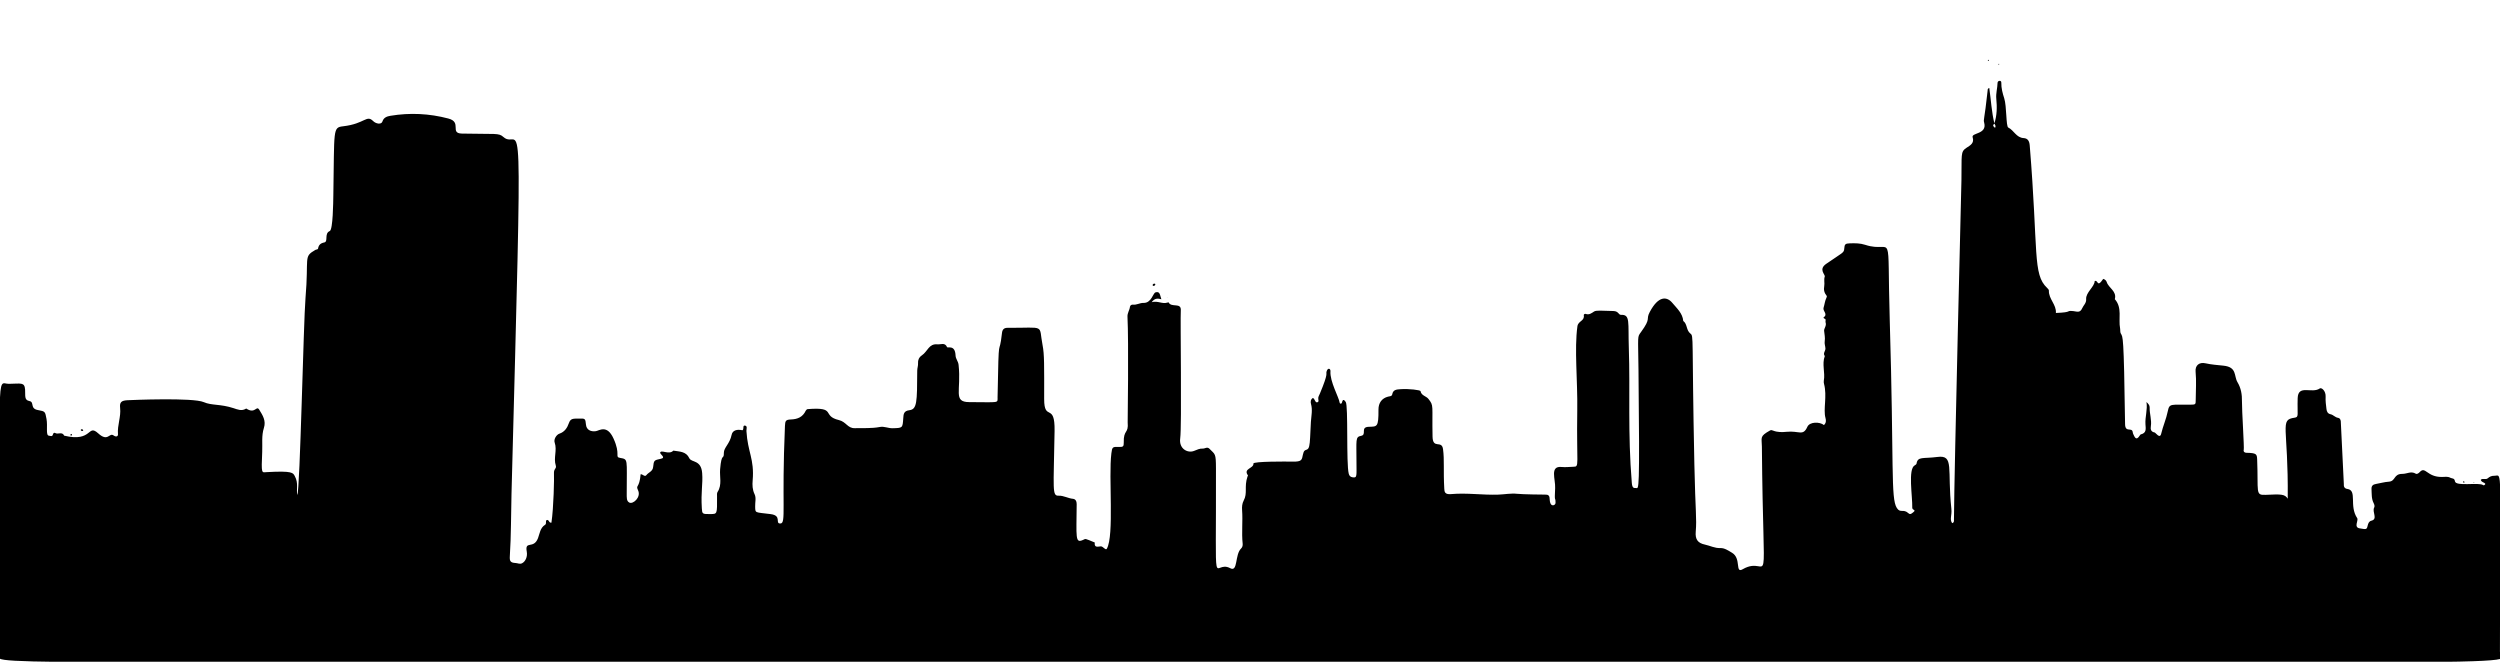 <?xml version="1.0" encoding="utf-8"?>
<svg version="1.1" id="Layer_1" xmlns="http://www.w3.org/2000/svg" xmlns:xlink="http://www.w3.org/1999/xlink" x="0px" y="0px"
	 viewBox="0 0 2560 677.617" enable-background="new 0 0 2560 677.617" xml:space="preserve">
<g>
	<path d="M2042.177,126.494c2.781-8.277,2.874-16.839,2.034-25.343c-0.557-5.638,1.185-10.928,1.309-16.42
		c0.051-2.251,3.913-2.896,3.831-0.129c-0.166,5.608,1.375,11.113,3.007,16.17c2.545,7.887,1.713,28.667,4.098,29.816
		c5.802,2.794,8.132,10.387,15.812,10.817c4.046,0.226,5.796,2.885,6.172,7.481c8.943,109.372,2.844,131.887,17.824,145.95
		c0.787,0.739,1.835,1.827,1.801,2.716c-0.334,8.646,7.854,14.373,7.164,22.918c18.037-0.679,9.56-2.648,17.744-1.921
		c3.474,0.308,6.944,2.328,9.177-2.878c1.328-3.097,4.371-5.22,4.076-9.371c-0.486-6.841,8.684-12.722,8.747-18.57
		c2.802-1.006,2.736,3.656,5.081,2.117c1.532-1.006,2.494-2.879,3.653-4.293c1.928,0.531,3.147,1.915,3.546,3.182
		c1.975,6.275,10.592,9.397,8.336,17.613c7.866,8.87,3.476,19.98,5.395,29.939c0.326,1.692-0.109,3.653,0.728,5.21
		c2.113,3.935,3.086-0.068,4.371,92.794c0.129,9.32,7.188,2.594,7.859,8.385c0.147,1.268,0.839,2.497,1.403,3.687
		c3.015,6.357,5.751-1.301,6.751-1.528c6.17-1.4,5.156-5.844,4.854-10.35c-0.509-7.578,2.292-14.999,1.03-22.819
		c1.83,1.712,3.352,3.359,3.277,5.575c-0.218,6.439,2.214,12.68,1.228,19.18c-0.46,3.035-0.084,5.728,3.886,6.434
		c1,0.178,5.357,6.945,6.681,1.291c1.824-7.789,5.166-15.122,6.752-23.009c1.715-8.525,3.28-6.439,23.337-6.756
		c5.209-0.082,5.268-0.138,5.276-5.102c0.016-9.532,0.809-19.047-0.12-28.605c-0.633-6.511,3.696-10.091,10.096-8.664
		c6.085,1.356,12.252,1.796,18.407,2.424c14.123,1.441,10.587,10.634,14.37,16.911c3.693,6.126,4.741,12.696,4.602,19.742
		c-0.165,8.352,2.477,47.67,1.817,49.679c-0.539,1.638,0.769,2.846,2.724,2.884c10.281,0.199,10.797,1.272,11.016,6.767
		c1.346,33.816-2.147,36.798,8.656,36.293c16.094-0.753,19.609-0.815,22.654,3.964c0.735-74.616-8.743-80.659,6.999-82.956
		c4.708-0.687,2.639-2.548,3.174-19.961c0.445-14.475,14.515-4.314,22.659-10.005c1.762-1.232,6.322,2.535,5.968,8.53
		c-0.25,4.244,0.37,8.421,0.864,12.61c0.31,2.624,1.31,4.702,4.192,5.291c2.876,0.587,4.71,3.298,7.746,3.688
		c1.735,0.223,2.488,1.755,2.717,3.391c0.001,0.006,3.121,64.115,3.121,64.115c-0.294,3.018,0.778,4.915,3.604,5.294
		c10.453,1.402,1.53,17.156,10.083,29.893c1.587,2.363-3.889,9.408,2.533,10.459c6.882,1.126,7.224,1.412,8.195-2.827
		c0.563-2.458,1.532-4.461,3.726-4.974c7.132-1.667,0.452-9.055,2.985-13.568c0.668-1.19,0.156-3.022-0.6-4.48
		c-2.343-4.522-1.895-9.473-2.176-14.325c-0.196-3.379,1.487-4.777,4.586-5.285c4.352-0.714,8.647-2.041,13.015-2.304
		c7.475-0.451,4.617-8.105,14.138-8.024c4.489,0.038,8.864-3.129,13.525-0.202c1.191,0.747,2.91-0.321,4.07-1.588
		c5.963-6.518,7.295,5.236,22.903,4.944c2.839-0.053,5.817-0.668,8.504,0.838c1.662,0.931,4.214,0.109,4.692,3.589
		c0.778,5.663,25.06,0.732,28.913,3.993c0.535,0.453,1.68-0.172,2.247-1.205c-0.922-1.922-4.024-1.523-4.708-4.317
		c2.002-1.96,5.064,0.332,7.18-1.55c1.797-1.598,3.901-2.622,6.61-2.557c8.555,0.207,6.023-16.694,5.837,180.029
		c-0.015,15.887,137.861,10.377-1481.731,10.377c-1164.891,0-1078.209,4.234-1078.21-8.769
		c-0.003-302.767-3.948-275.638,9.03-275.785c12.402-0.141,16.111-2.003,16.662,5.893c0.421,6.043-1.092,10.725,4.399,11.732
		c5.482,1.005,0.183,7.728,8.819,9.247c7.493,1.318,7.293,1.549,8.722,9.165c1.34,7.138-0.956,16.754,2.369,17.05
		c1.467,0.131,3.605,1.369,4.199-1.235c0.335-1.469,1.387-2.088,2.279-1.512c2.849,1.84,7.251-1.772,9.22,2.726
		c29.411,7.071,23.69-12.549,34.9-2.33c10.156,9.257,11.194-1.216,15.772,2.157c2.436,1.795,4.639,1.028,4.432-1.357
		c-0.789-9.099,3.225-17.72,2.195-26.877c-0.674-5.994,1.427-7.559,7.613-7.878c3.975-0.205,67.112-2.898,78.117,1.99
		c7.961,3.536,16.914,1.714,30.517,6.171c3.691,1.209,8.177,3.261,12.417,0.58c0.177-0.112,0.492-0.254,0.609-0.178
		c9.215,6.025,10.124-3.805,13.243,1.243c3.512,5.683,7.101,11.183,4.718,18.563c-2.561,7.929-1.359,16.281-1.73,24.449
		c-1.048,23.081-0.529,21.108,4.348,20.827c27.096-1.561,27.168,0.726,29.023,4.086c4.039,7.319,1.351,13.967,2.572,19.295
		c2.769-4.47,6.354-177.681,8.372-201.481c3.623-42.742-2.436-42.126,10.068-49.443c0.878-0.514,2.615-0.359,2.793-1.403
		c0.635-3.738,2.573-5.514,6.358-6.255c4.403-0.862-0.315-9.181,5.652-11.716c3.254-1.383,3.527-29.417,3.645-36.502
		c1.144-68.372-0.785-69.463,10.157-70.755c22.346-2.637,23.784-12.105,30.599-5.332c2.862,2.844,8.448,3.905,9.549,0.374
		c1.249-4.005,4.59-5.183,8.213-5.784c19.956-3.308,39.731-2.337,59.278,2.806c14.265,3.753,0.998,15.127,13.872,15.412
		c34.896,0.771,37.612-0.891,42.49,3.502c18.371,16.545,19.811-71.409,8.29,365.47c-0.561,21.276-0.324,42.582-1.721,63.838
		c-0.348,5.298,0.802,6.638,6.094,6.953c2.119,0.126,4.134,1.396,6.441,0.225c3.544-1.8,5.73-6.802,4.806-11.863
		c-2.176-11.921,7.016-2.106,11.508-13.832c1.742-4.548,2.183-10.56,7.222-13.661c1.815-1.117,0.18-3.486,1.54-4.839
		c2.662-1,2.194,3.183,4.999,2.606c2.321-15.742,2.87-45.892,2.579-50.294c-0.337-5.112,2.936-4.902,1.851-8.241
		c-2.506-7.714,1.607-15.668-1.124-23.477c-1.164-3.328,1.803-8.076,4.843-9.092c5.354-1.79,8.063-6.015,9.707-10.797
		c1.773-5.157,4.806-4.544,10.251-4.661c6.565-0.141,6.593-0.115,7.265,6.375c0.533,5.149,4.905,7.282,10.054,6.526
		c3.5-0.514,11.436-7.114,18.093,7.434c7.617,16.648,1.057,18.876,6.653,19.899c8.628,1.576,6.875,0.359,6.916,35.963
		c0.006,5.008-0.279,8.179,2.582,9.763c3.876,2.146,12.27-5.452,9.079-12.368c-2.814-6.098,1.282-1.579,2.58-16.58
		c2.131-0.3,4.185,3.155,5.899,0.872c2.148-2.863,6.422-3.666,6.891-8.239c0.719-7.006,1.005-7.027,8.049-8.521
		c5.188-1.1-0.569-4.26-0.877-6.097c0.718-3.78,9.146,2.581,13.503-2.215c6.177,1.063,13.06,0.628,16.367,7.758
		c2.157,4.651,12.111,1.367,13.172,15.229c0.879,11.482-1.428,18.765-0.337,36.243c0.344,5.513,0.488,5.843,8.524,5.731
		c7.337-0.102,7.137,0.55,7.042-18.146c-0.008-1.571-0.255-3.274,0.58-4.565c4.727-7.315,1.938-15.434,2.571-23.167
		c1.478-18.058,3.876-8.801,3.833-16.817c-0.029-5.475,6.043-9.109,7.965-18.489c0.938-4.577,5.457-5.92,11.086-4.627
		c1.842-1.188-0.056-5.016,2.349-4.811c3.105,0.265,1.59,3.56,1.705,5.499c1.308,21.977,8.264,28.651,6.391,50.614
		c-0.407,4.77-0.297,9.519,1.999,14.259c1.794,3.705,0.419,8.319,0.561,12.526c0.235,6.943-0.758,5.683,15.741,7.746
		c12.22,1.528,4.018,9.946,10.244,9.617c5.878-0.31,0.991-17.837,4.512-99.809c0.228-5.311,0.797-6.507,6.114-6.703
		c6.974-0.257,12.111-2.5,15.171-8.938c0.342-0.719,1.234-1.605,1.932-1.661c30.409-2.461,13.828,6.849,32.084,11.223
		c7.445,1.784,8.854,8.473,16.141,8.289c8.637-0.219,17.276,0.406,25.895-1.249c4.289-0.824,8.57,1.467,13.096,1.317
		c10.036-0.331,10.047-0.067,10.718-10.202c0.27-4.083,0.407-7.551,6.208-8.255c7.924-0.962,7.955-7.987,8.1-40.488
		c0.012-2.646,1.024-5.036,0.83-7.783c-0.203-2.871,0.85-5.833,3.916-7.903c6.093-4.114,7.056-12.153,15.933-11.285
		c3.454,0.338,7.663-2.223,9.828,2.767c0.66,1.521,8.295-2.877,8.755,8.801c0.131,3.32,2.68,5.802,3.07,9.326
		c2.929,26.514-6.031,38.213,10.923,38.265c31.748,0.097,28.892,1.308,29.005-5.062c1.269-71.741,1.379-37.441,4.536-65.806
		c0.371-3.336,1.97-5.219,5.596-5.2c39.868,0.205,31.685-4.147,35.965,17.795c1.865,9.557,1.646,20.433,1.617,55.103
		c-0.019,23.702,11.146,2.856,10.663,32.728c-0.987,60.925-2.68,66.513,4.197,66.267c5.087-0.182,9.581,2.722,14.634,3.194
		c2.769,0.258,3.83,2.708,3.81,5.451c-0.247,34.176-1.68,40.332,6.362,36.721c3.355-1.507,1.532-1.729,12.151,2.566
		c-0.685,5.684,3.169,4.155,6.226,3.945c2.267-0.156,4.958,4.549,6.152,2.422c7.7-13.712,1.599-73.104,4.635-97.623
		c0.813-6.568,1.161-6.877,7.932-6.595c3.909,0.163,4.852-0.474,4.749-4.347c-0.374-13.984,5.109-8.68,4.013-20.85
		c0,0,1.12-82.273-0.198-108.146c-0.198-3.887,2.155-6.661,2.536-10.16c0.153-1.41,1.711-2.399,2.977-2.223
		c3.84,0.534,7.047-1.871,10.949-1.758c8.068,0.234,9.649-9.972,12.174-10.773c4.807-1.525,4.54,2.866,6.073,7.032
		c-3.314-0.813-6.562-1.584-9.909,3c6.264-1.72,10.829,2.123,16.025,0.426c0.411-0.134,1.166-0.402,1.198-0.334
		c2.933,6.035,13.262-0.371,12.581,8.504c-0.626,8.171,1.145,118.182-0.611,130.885c-1.484,10.736,7.771,15.448,14.262,12.776
		c2.884-1.187,5.732-2.526,8.905-2.349c2.264,0.126,4.453-2.211,6.848,0.242c5.869,6.011,6.558,4.316,6.598,20.143
		c0.352,138.894-3.674,92.26,14.642,102.125c8.041,4.331,4.551-13.98,11.117-20.196c1.322-1.252,1.776-3.131,1.586-4.939
		c-1.201-11.41,0.259-22.86-0.578-34.276c-0.245-3.346-0.003-6.821,1.579-9.749c4.277-7.916,0.329-13.857,3.938-24.683
		c0.137-0.411,0.626-0.99,0.501-1.163c-5.245-7.227,5.983-6.971,5.597-12.18c-0.17-2.29,33.824-2.111,40.033-1.97
		c9.688,0.221,9.548-1.833,10.627-7.197c1.765-8.773,5.904-0.475,7.012-12.349c0.658-7.049,0.663-14.156,1.168-21.222
		c0.438-6.124,1.839-12.177,0.086-18.364c-0.573-2.021-0.408-4.456,1.809-5.992c2.224,0.16,2.198,5.375,4.966,4.297
		c1.231-0.479,0.979-1.824,0.745-2.915c-0.505-2.348,0.808-4.02,1.662-6.066c9.195-22.02,5.784-19.328,6.829-22.633
		c1.33-4.206,4.156-2.777,3.937-0.023c-0.809,10.172,8.709,26.785,9.343,31.864c0.182,1.46,1.958,2.022,2.495-0.144
		c0.988-3.984,2.406-2.194,3.782-0.373c2.739,3.627,0.378,63.296,3.109,73.529c0.614,2.301,1.786,3.318,4.042,3.671
		c4.807,0.752,3.844-1.539,3.859-16.344c0.024-21.888-1.298-25.079,4.676-26.128c6.264-1.1-1.091-8.883,7.767-9.259
		c8.604-0.366,10.213,0.937,10.087-17.712c-0.046-6.707,3.468-11.579,9.806-13.176c1.709-0.431,3.931-0.246,4.298-2.407
		c0.82-4.831,4.689-4.933,8.069-5.195c9.302-0.721,20.702,0.919,20.872,1.919c0.799,4.683,5.772,5.048,8.047,7.934
		c5.834,7.4,3.617,5.774,4.279,38.767c0.262,13.079,9.419,3.11,10.723,12.71c1.518,11.163,0.222,21.613,1.285,40.555
		c0.174,3.11,0.444,6.099,7.048,5.504c16.121-1.453,32.195,1.125,48.321,0.543c6.429-0.232,12.944-1.542,19.212-0.85
		c5.631,0.622,27.582,0.86,28.583,0.823c6.767-0.251,3.572,4.898,5.703,9.27c1.49,3.057,5.07,1.468,5.064-0.841
		c-0.02-7.305-1.284,1.133-0.403-15.119c0.49-9.053-5.795-22.915,6.719-21.594c4.035,0.426,7.974-0.152,11.958-0.238
		c6.491-0.14,3.105-0.52,3.964-57.732c0.465-30.935-3.102-62.55,0.158-86.103c0.778-5.624,7.586-5.307,6.517-11.41
		c-0.139-0.79,1.109-1.583,1.985-1.271c3.44,1.225,5.762-0.577,8.423-2.35c2.385-1.589,7.151-0.872,19.788-0.612
		c5.769,0.118,5.067,4.033,8.053,3.928c9.565-0.334,6.982,7.41,7.876,33.887c1.489,44.077-1.196,87.053,3.066,138.204
		c0.476,5.712,2.228,5.2,4.295,5.251c2.855,0.07,3.907,7.544,2.54-120.96c-0.384-36.129-1.33-33.386,2.552-38.722
		c10.895-14.975,4.548-12.224,9.027-20.656c9.017-16.978,17.614-15.843,23.151-9.169c4.59,5.532,10.411,10.486,11.111,18.426
		c4.313,3.142,2.87,9.405,7.256,12.851c3.678,2.89,1.36,1.204,4.115,133.943c1.027,49.452,2.592,54.706,1.401,69.089
		c-0.647,7.823,2.147,11.571,9.474,13.123c5.237,1.109,10.003,3.785,15.747,3.546c4.246-0.177,8.301,2.653,12.013,4.859
		c9.677,5.752,2.779,21.513,10.876,16.811c28.758-16.7,21.047,41.792,19.63-125.659c-0.08-9.366-2.636-10.305,8.398-16.463
		c1.124-0.627,2.152-0.194,3.175,0.205c4.483,1.749,9.075,1.664,13.783,1.191c12.881-1.293,16.733,4.809,21.211-5.104
		c2.395-5.302,12.649-5.329,16.973-1.795c2.237-2.082,2.367-4.484,1.571-7.338c-2.455-8.812,1.862-22.294-1.475-34.814
		c-0.28-1.051-0.412-2.247-0.216-3.303c1.554-8.366-2.149-16.938,1.014-25.227c-2.249-2.731,0.734-5.065,0.633-7.702
		c-0.096-2.504-1.181-4.774-0.725-7.499c0.578-3.452-0.283-7.118-0.624-10.649c-0.235-2.433,2.749-5.162,1.491-8.61
		c-0.488-1.339,1.161-3.431-1.572-4.022c-0.259-0.056-0.588-1.051-0.542-1.081c4.994-3.22-1.023-6.484,0.051-9.839
		c1.096-3.423,1.341-7.107,3.004-10.395c0.266-0.526,0.502-1.472,0.233-1.798c-2.451-2.987-3.291-6.065-2.537-10.083
		c0.578-3.076-0.575-6.538,0.524-9.625c0.758-2.128-6.812-7.351,1.512-13.108c16.935-11.714,18.175-11.102,18.451-15.562
		c0.285-4.615,1.209-5.274,5.7-5.415c5.308-0.167,10.584-0.196,15.769,1.515c29.665,9.792,22.136-22.75,25.134,77.671
		c4.428,148.393,0.839,181.643,7.206,191.726c3.678,5.825,6.574,0.508,11.963,5.479c2.028,1.871,3.609-0.067,5.159-1.274
		c2.982-2.321-1.35-1.809-1.286-4.395c0.297-11.904-4.518-39.505,2.495-43.379c0.743-0.41,1.757-1.086,1.867-1.767
		c1.237-7.639,6.582-4.906,21.44-6.851c17.394-2.278,9.869,12.242,14.235,53.077c0.747,6.986-2.028,10.514,0.796,14.726
		c2.226-0.687,1.85-2.439,1.859-3.89c0.348-52.525,7.555-341.166,7.659-347.055c0.464-26.391-1.195-29.243,5.141-33.409
		c3.839-2.524,8.273-4.669,6.337-10.805c-1.52-4.817,15.023-2.832,11.816-14.908c-1.007-3.795,0.153-1.428,3.516-32.781
		c0.116-1.078-0.191-2.255,1.706-2.787c1.754,12.215,2.347,24.552,5.281,36.522c-2.308,1.812-1.105,2.972,0.595,4.284
		C2044.119,128.924,2042.851,127.771,2042.177,126.494z"/>
	<path d="M1180.907,292.723c-1.256-0.466-0.512-2.235,1.183-2.262C1184.169,290.428,1182.451,293.296,1180.907,292.723z"/>
	<path d="M73.763,445.488c-0.333,0.22-0.717,0.674-0.987,0.614c-0.785-0.174-0.822-0.844-0.432-1.394
		c0.177-0.249,0.701-0.252,1.067-0.366C73.529,444.723,73.646,445.105,73.763,445.488z"/>
	<path d="M2047.221,65.902c-1.179,0.669-1.727-0.608-0.102-0.523C2047.162,65.381,2047.187,65.719,2047.221,65.902z"/>
	<path d="M85.258,441.155c-0.817,0.064-1.706,0.438-2.351-0.381c-1.013-1.287,2.377-2.192,2.25,0.473L85.258,441.155z"/>
	<path d="M2522.031,493.829c0.176-0.343,0.285-0.876,0.549-0.969C2523.581,492.507,2524.692,494.993,2522.031,493.829z"/>
	<path d="M2533.77,493.877c-0.695,0.325-0.423,0.349-1.043-0.096C2533.464,493.456,2533.188,493.456,2533.77,493.877z"/>
	<path d="M2035.451,61.825c1.245-1.755,1.719,1.085,0.351,0.441C2035.65,62.194,2035.566,61.976,2035.451,61.825z"/>
	<polygon points="1195.045,304.677 1194.944,304.314 1195.267,304.373 	"/>
	<path d="M85.158,441.247c0,0,0.11-0.102,0.105-0.097C85.258,441.155,85.158,441.247,85.158,441.247z"/>
</g>
</svg>
